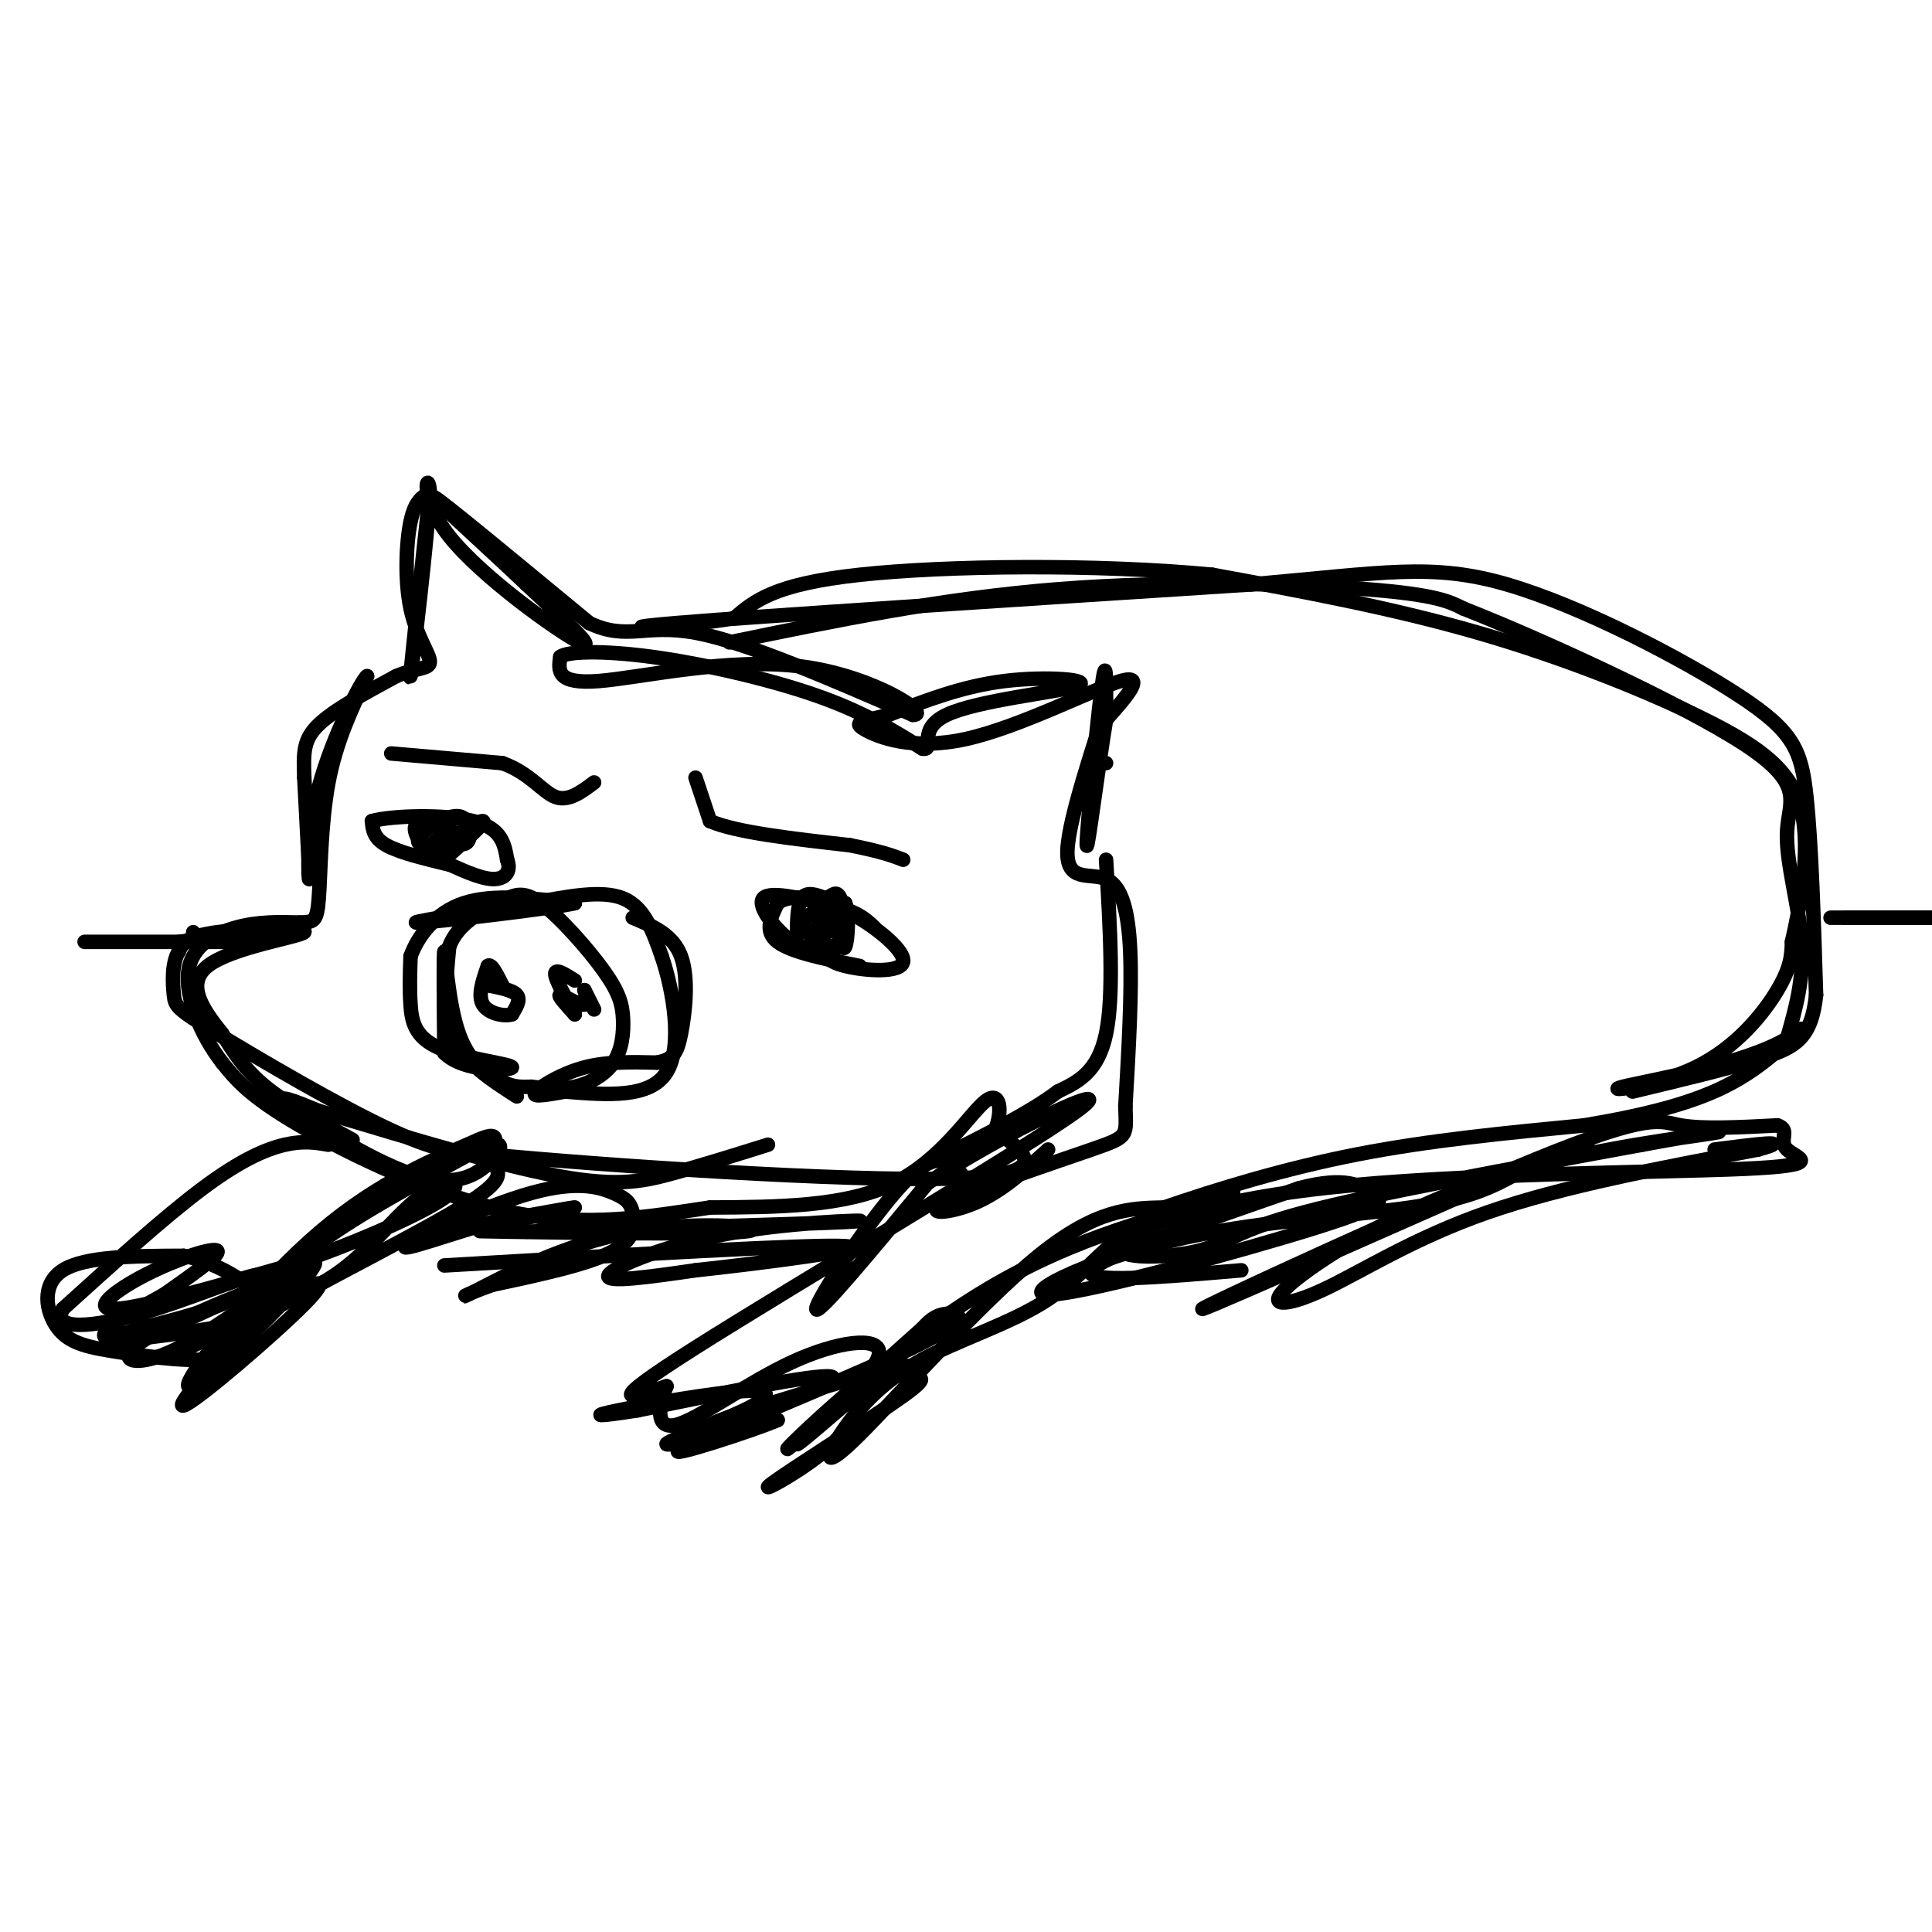 <svg viewBox='0 0 400 400' version='1.1' xmlns='http://www.w3.org/2000/svg' xmlns:xlink='http://www.w3.org/1999/xlink'><g fill='none' stroke='#000000' stroke-width='3' stroke-linecap='round' stroke-linejoin='round'><path d='M107,227c-5.333,-3.417 -10.667,-6.833 -13,-12c-2.333,-5.167 -1.667,-12.083 -1,-19'/><path d='M93,196c1.758,-4.785 6.652,-7.247 10,-9c3.348,-1.753 5.151,-2.798 9,0c3.849,2.798 9.744,9.440 13,14c3.256,4.560 3.873,7.037 4,10c0.127,2.963 -0.235,6.413 -2,9c-1.765,2.587 -4.933,4.311 -8,5c-3.067,0.689 -6.034,0.345 -9,0'/><path d='M110,225c-2.254,0.041 -3.388,0.145 -6,-1c-2.612,-1.145 -6.703,-3.539 -9,-10c-2.297,-6.461 -2.799,-16.989 -3,-17c-0.201,-0.011 -0.100,10.494 0,21'/><path d='M92,218c3.984,4.059 13.944,3.707 14,3c0.056,-0.707 -9.793,-1.767 -15,-4c-5.207,-2.233 -5.774,-5.638 -6,-9c-0.226,-3.362 -0.113,-6.681 0,-10'/><path d='M85,198c1.422,-4.000 4.978,-9.000 11,-11c6.022,-2.000 14.511,-1.000 23,0'/><path d='M119,187c-4.556,1.067 -27.444,3.733 -32,4c-4.556,0.267 9.222,-1.867 23,-4'/><path d='M110,187c7.444,-1.378 14.556,-2.822 19,-1c4.444,1.822 6.222,6.911 8,12'/><path d='M137,198c2.400,7.022 4.400,18.578 1,24c-3.400,5.422 -12.200,4.711 -21,4'/><path d='M117,226c-5.024,0.905 -7.083,1.167 -6,0c1.083,-1.167 5.310,-3.762 10,-5c4.690,-1.238 9.845,-1.119 15,-1'/><path d='M136,220c3.333,-0.655 4.167,-1.792 5,-6c0.833,-4.208 1.667,-11.488 0,-16c-1.667,-4.512 -5.833,-6.256 -10,-8'/><path d='M101,204c2.583,0.500 5.167,1.000 6,2c0.833,1.000 -0.083,2.500 -1,4'/><path d='M106,210c-1.533,0.533 -4.867,-0.133 -6,-2c-1.133,-1.867 -0.067,-4.933 1,-8'/><path d='M101,200c0.667,-0.667 1.833,1.667 3,4'/><path d='M123,209c0.000,0.000 -2.000,-4.000 -2,-4'/><path d='M121,205c0.024,0.226 1.083,2.792 0,3c-1.083,0.208 -4.310,-1.940 -5,-2c-0.690,-0.060 1.155,1.970 3,4'/><path d='M119,210c-0.600,-1.200 -3.600,-6.200 -4,-8c-0.400,-1.800 1.800,-0.400 4,1'/><path d='M178,200c-7.083,-1.417 -14.167,-2.833 -17,-5c-2.833,-2.167 -1.417,-5.083 0,-8'/><path d='M161,187c1.981,-1.649 6.933,-1.772 13,1c6.067,2.772 13.249,8.439 13,11c-0.249,2.561 -7.928,2.018 -12,1c-4.072,-1.018 -4.536,-2.509 -5,-4'/><path d='M170,196c-1.583,-0.286 -3.042,1.000 -6,-1c-2.958,-2.000 -7.417,-7.286 -6,-9c1.417,-1.714 8.708,0.143 16,2'/><path d='M174,188c3.833,1.000 5.417,2.500 7,4'/><path d='M165,195c0.000,-3.750 0.000,-7.500 1,-9c1.000,-1.500 3.000,-0.750 5,0'/><path d='M171,186c1.333,-0.536 2.167,-1.875 3,0c0.833,1.875 1.667,6.964 1,9c-0.667,2.036 -2.833,1.018 -5,0'/><path d='M170,195c-0.821,-1.762 -0.375,-6.167 0,-6c0.375,0.167 0.679,4.905 0,6c-0.679,1.095 -2.339,-1.452 -4,-4'/><path d='M166,191c0.558,-1.467 3.954,-3.136 5,-2c1.046,1.136 -0.257,5.075 -1,5c-0.743,-0.075 -0.927,-4.164 0,-6c0.927,-1.836 2.963,-1.418 5,-1'/><path d='M175,187c0.867,2.067 0.533,7.733 0,9c-0.533,1.267 -1.267,-1.867 -2,-5'/><path d='M173,191c-1.202,-1.976 -3.208,-4.417 -3,-4c0.208,0.417 2.631,3.690 3,5c0.369,1.310 -1.315,0.655 -3,0'/><path d='M170,192c-0.333,-0.667 0.333,-2.333 1,-4'/><path d='M93,179c-5.167,-1.250 -10.333,-2.500 -13,-4c-2.667,-1.500 -2.833,-3.250 -3,-5'/><path d='M77,170c3.889,-1.133 15.111,-1.467 21,0c5.889,1.467 6.444,4.733 7,8'/><path d='M105,178c0.911,2.311 -0.311,4.089 -3,4c-2.689,-0.089 -6.844,-2.044 -11,-4'/><path d='M91,178c-3.179,-2.083 -5.625,-5.292 -5,-7c0.625,-1.708 4.321,-1.917 6,-1c1.679,0.917 1.339,2.958 1,5'/><path d='M93,175c-0.750,1.274 -3.125,1.958 -3,1c0.125,-0.958 2.750,-3.560 3,-4c0.250,-0.440 -1.875,1.280 -4,3'/><path d='M89,175c-1.512,0.333 -3.292,-0.333 -2,-2c1.292,-1.667 5.656,-4.333 8,-4c2.344,0.333 2.670,3.667 2,5c-0.670,1.333 -2.335,0.667 -4,0'/><path d='M93,174c1.244,-1.200 6.356,-4.200 7,-4c0.644,0.200 -3.178,3.600 -7,7'/><path d='M81,156c0.000,0.000 23.000,2.000 23,2'/><path d='M104,158c5.667,2.000 8.333,6.000 11,7c2.667,1.000 5.333,-1.000 8,-3'/><path d='M144,161c0.000,0.000 3.000,9.000 3,9'/><path d='M147,170c5.333,2.333 17.167,3.667 29,5'/><path d='M176,175c6.667,1.333 8.833,2.167 11,3'/><path d='M73,236c-6.750,-3.667 -13.500,-7.333 -18,-11c-4.500,-3.667 -6.750,-7.333 -9,-11'/><path d='M46,214c-3.545,-4.461 -7.909,-10.113 -3,-14c4.909,-3.887 19.091,-6.008 20,-7c0.909,-0.992 -11.455,-0.855 -18,0c-6.545,0.855 -7.273,2.427 -8,4'/><path d='M37,197c-1.499,2.475 -1.247,6.663 -1,9c0.247,2.337 0.490,2.821 9,8c8.510,5.179 25.289,15.051 36,20c10.711,4.949 15.356,4.974 20,5'/><path d='M101,239c24.044,2.333 74.156,5.667 96,5c21.844,-0.667 15.422,-5.333 9,-10'/><path d='M206,234c1.619,-3.857 1.167,-8.500 -2,-6c-3.167,2.500 -9.048,12.143 -19,17c-9.952,4.857 -23.976,4.929 -38,5'/><path d='M147,250c-12.726,1.917 -25.542,4.208 -41,1c-15.458,-3.208 -33.560,-11.917 -44,-18c-10.440,-6.083 -13.220,-9.542 -16,-13'/><path d='M46,220c-4.500,-5.786 -7.750,-13.750 -7,-19c0.750,-5.250 5.500,-7.786 10,-9c4.500,-1.214 8.750,-1.107 13,-1'/><path d='M62,191c2.893,-0.119 3.625,0.083 4,-5c0.375,-5.083 0.393,-15.452 2,-24c1.607,-8.548 4.804,-15.274 8,-22'/><path d='M76,140c-0.917,0.417 -7.208,12.458 -10,23c-2.792,10.542 -2.083,19.583 -2,19c0.083,-0.583 -0.458,-10.792 -1,-21'/><path d='M63,161c-0.200,-5.267 -0.200,-7.933 3,-11c3.200,-3.067 9.600,-6.533 16,-10'/><path d='M82,140c4.290,-1.828 7.016,-1.397 7,-3c-0.016,-1.603 -2.774,-5.239 -4,-11c-1.226,-5.761 -0.922,-13.646 0,-18c0.922,-4.354 2.461,-5.177 4,-6'/><path d='M89,102c-0.444,9.200 -3.556,35.200 -4,38c-0.444,2.800 1.778,-17.600 4,-38'/><path d='M89,102c-0.214,-5.298 -2.750,0.458 4,9c6.750,8.542 22.786,19.869 27,22c4.214,2.131 -3.393,-4.935 -11,-12'/><path d='M109,121c-7.356,-7.022 -20.244,-18.578 -19,-18c1.244,0.578 16.622,13.289 32,26'/><path d='M122,129c7.867,3.733 11.533,0.067 22,2c10.467,1.933 27.733,9.467 45,17'/><path d='M189,148c4.167,0.131 -7.917,-8.042 -23,-10c-15.083,-1.958 -33.167,2.298 -42,3c-8.833,0.702 -8.417,-2.149 -8,-5'/><path d='M116,136c1.298,-1.119 8.542,-1.417 19,0c10.458,1.417 24.131,4.548 34,8c9.869,3.452 15.935,7.226 22,11'/><path d='M191,155c2.737,0.442 -1.421,-3.954 5,-7c6.421,-3.046 23.421,-4.743 27,-6c3.579,-1.257 -6.263,-2.073 -15,-1c-8.737,1.073 -16.368,4.037 -24,7'/><path d='M184,148c-5.598,1.424 -7.593,1.485 -5,3c2.593,1.515 9.775,4.485 21,2c11.225,-2.485 26.493,-10.424 32,-12c5.507,-1.576 1.254,3.212 -3,8'/><path d='M229,149c-1.536,9.060 -3.875,27.708 -4,26c-0.125,-1.708 1.964,-23.774 3,-32c1.036,-8.226 1.018,-2.613 1,3'/><path d='M229,146c-2.059,7.032 -7.707,23.112 -8,30c-0.293,6.888 4.767,4.585 8,6c3.233,1.415 4.638,6.547 5,15c0.362,8.453 -0.319,20.226 -1,32'/><path d='M233,229c0.126,6.357 0.941,6.250 -7,9c-7.941,2.750 -24.638,8.356 -30,11c-5.362,2.644 0.611,2.327 6,0c5.389,-2.327 10.195,-6.663 15,-11'/><path d='M229,178c0.833,14.000 1.667,28.000 0,36c-1.667,8.000 -5.833,10.000 -10,12'/><path d='M219,226c-5.500,4.167 -14.250,8.583 -23,13'/><path d='M229,158c0.000,0.000 -1.000,0.000 -1,0'/><path d='M151,133c22.044,-4.556 44.089,-9.111 68,-11c23.911,-1.889 49.689,-1.111 64,0c14.311,1.111 17.156,2.556 20,4'/><path d='M303,126c15.742,6.172 45.096,19.603 58,28c12.904,8.397 9.359,11.761 9,18c-0.359,6.239 2.469,15.354 3,23c0.531,7.646 -1.234,13.823 -3,20'/><path d='M370,215c-8.812,5.378 -29.341,8.823 -34,10c-4.659,1.177 6.553,0.086 15,-4c8.447,-4.086 14.128,-11.167 17,-16c2.872,-4.833 2.936,-7.416 3,-10'/><path d='M371,195c1.555,-6.759 3.943,-18.657 2,-27c-1.943,-8.343 -8.215,-13.131 -20,-19c-11.785,-5.869 -29.081,-12.820 -47,-18c-17.919,-5.180 -36.459,-8.590 -55,-12'/><path d='M251,119c-23.622,-2.267 -55.178,-1.933 -73,0c-17.822,1.933 -21.911,5.467 -26,9'/><path d='M152,128c-12.000,1.978 -29.000,2.422 -12,1c17.000,-1.422 68.000,-4.711 119,-8'/><path d='M259,121c27.721,-2.427 37.523,-4.496 53,0c15.477,4.496 36.628,15.557 48,23c11.372,7.443 12.963,11.270 14,21c1.037,9.730 1.518,25.365 2,41'/><path d='M376,206c-0.933,8.956 -4.267,10.844 -11,13c-6.733,2.156 -16.867,4.578 -27,7'/><path d='M199,243c-2.556,-2.622 -5.111,-5.244 -12,2c-6.889,7.244 -18.111,24.356 -18,26c0.111,1.644 11.556,-12.178 23,-26'/><path d='M192,245c15.202,-10.238 41.708,-22.833 31,-15c-10.708,7.833 -58.631,36.095 -79,49c-20.369,12.905 -13.185,10.452 -6,8'/><path d='M138,287c-1.589,3.745 -2.560,9.107 2,8c4.560,-1.107 14.651,-8.683 24,-13c9.349,-4.317 17.957,-5.376 18,-2c0.043,3.376 -8.478,11.188 -17,19'/><path d='M165,299c0.680,0.038 10.879,-9.367 16,-13c5.121,-3.633 5.162,-1.496 7,-1c1.838,0.496 5.472,-0.651 -1,4c-6.472,4.651 -23.050,15.098 -27,18c-3.950,2.902 4.729,-1.742 10,-6c5.271,-4.258 7.136,-8.129 9,-12'/><path d='M179,289c4.983,-3.782 12.940,-7.237 7,-6c-5.940,1.237 -25.778,7.167 -34,10c-8.222,2.833 -4.829,2.571 3,0c7.829,-2.571 20.094,-7.449 17,-8c-3.094,-0.551 -21.547,3.224 -40,7'/><path d='M132,292c-8.584,1.356 -10.043,1.247 -4,0c6.043,-1.247 19.589,-3.633 26,-4c6.411,-0.367 5.688,1.286 0,4c-5.688,2.714 -16.339,6.490 -16,7c0.339,0.510 11.670,-2.245 23,-5'/><path d='M161,294c-3.753,1.737 -24.635,8.579 -20,6c4.635,-2.579 34.786,-14.579 48,-21c13.214,-6.421 9.490,-7.263 7,-7c-2.490,0.263 -3.745,1.632 -5,3'/><path d='M191,275c-8.738,7.714 -28.083,25.500 -28,25c0.083,-0.500 19.595,-19.286 38,-31c18.405,-11.714 35.702,-16.357 53,-21'/><path d='M254,248c5.475,-3.218 -7.337,-0.762 -16,4c-8.663,4.762 -13.178,11.830 -21,17c-7.822,5.170 -18.952,8.443 -27,13c-8.048,4.557 -13.013,10.397 -16,15c-2.987,4.603 -3.997,7.970 4,0c7.997,-7.970 24.999,-27.277 37,-37c12.001,-9.723 19.000,-9.861 26,-10'/><path d='M241,250c10.844,-3.733 24.956,-8.067 40,-11c15.044,-2.933 31.022,-4.467 47,-6'/><path d='M328,233c13.044,-2.178 22.156,-4.622 29,-8c6.844,-3.378 11.422,-7.689 16,-12'/><path d='M68,237c-2.556,-0.444 -5.111,-0.889 -9,0c-3.889,0.889 -9.111,3.111 -17,9c-7.889,5.889 -18.444,15.444 -29,25'/><path d='M13,271c-2.347,4.654 6.285,3.790 16,1c9.715,-2.790 20.512,-7.504 24,-8c3.488,-0.496 -0.333,3.228 -7,6c-6.667,2.772 -16.180,4.592 -20,6c-3.820,1.408 -1.949,2.402 3,1c4.949,-1.402 12.974,-5.201 21,-9'/><path d='M50,268c-1.520,0.525 -15.820,6.337 -21,10c-5.180,3.663 -1.241,5.179 6,2c7.241,-3.179 17.783,-11.051 19,-12c1.217,-0.949 -6.892,5.026 -15,11'/><path d='M39,279c1.214,-0.209 11.748,-6.231 19,-10c7.252,-3.769 11.222,-5.284 5,1c-6.222,6.284 -22.635,20.367 -25,21c-2.365,0.633 9.317,-12.183 21,-25'/><path d='M59,266c5.609,-5.552 9.132,-6.931 3,0c-6.132,6.931 -21.920,22.174 -23,21c-1.080,-1.174 12.549,-18.764 25,-30c12.451,-11.236 23.726,-16.118 35,-21'/><path d='M99,236c5.756,-2.550 2.646,1.574 3,4c0.354,2.426 4.172,3.153 -5,9c-9.172,5.847 -31.335,16.813 -42,23c-10.665,6.187 -9.833,7.593 -9,9'/><path d='M46,281c-5.424,1.287 -14.485,0.005 -21,-1c-6.515,-1.005 -10.485,-1.732 -13,-5c-2.515,-3.268 -3.576,-9.077 1,-12c4.576,-2.923 14.788,-2.962 25,-3'/><path d='M38,260c7.995,1.558 15.483,6.954 17,10c1.517,3.046 -2.938,3.743 -11,5c-8.062,1.257 -19.732,3.073 -22,2c-2.268,-1.073 4.866,-5.037 12,-9'/><path d='M34,268c5.046,-3.593 11.662,-8.077 11,-9c-0.662,-0.923 -8.601,1.713 -15,5c-6.399,3.287 -11.257,7.225 -6,7c5.257,-0.225 20.628,-4.612 36,-9'/><path d='M60,262c12.861,-4.292 27.014,-10.522 32,-14c4.986,-3.478 0.804,-4.206 -4,-1c-4.804,3.206 -10.230,10.344 -16,15c-5.770,4.656 -11.885,6.828 -18,9'/><path d='M54,271c-3.536,2.429 -3.375,4.000 -2,2c1.375,-2.000 3.964,-7.571 12,-14c8.036,-6.429 21.518,-13.714 35,-21'/><path d='M99,238c6.419,-2.917 4.968,0.290 2,3c-2.968,2.710 -7.453,4.922 -16,2c-8.547,-2.922 -21.156,-10.978 -25,-14c-3.844,-3.022 1.078,-1.011 6,1'/><path d='M66,230c10.250,3.024 32.875,10.083 47,13c14.125,2.917 19.750,1.690 26,0c6.250,-1.690 13.125,-3.845 20,-6'/><path d='M382,190c0.000,0.000 22.000,0.000 22,0'/><path d='M402,190c-11.417,0.000 -22.833,0.000 -23,0c-0.167,0.000 10.917,0.000 22,0'/><path d='M55,195c-17.000,0.000 -34.000,0.000 -37,0c-3.000,0.000 8.000,0.000 19,0'/><path d='M37,195c3.667,-0.333 3.333,-1.167 3,-2'/><path d='M100,254c9.333,-1.917 18.667,-3.833 19,-4c0.333,-0.167 -8.333,1.417 -17,3'/><path d='M102,253c-8.025,2.254 -19.586,6.390 -18,5c1.586,-1.390 16.320,-8.306 26,-11c9.680,-2.694 14.306,-1.165 17,0c2.694,1.165 3.456,1.968 4,4c0.544,2.032 0.870,5.295 -4,8c-4.870,2.705 -14.935,4.853 -25,7'/><path d='M102,266c-5.903,2.038 -8.159,3.632 -3,1c5.159,-2.632 17.733,-9.489 32,-12c14.267,-2.511 30.226,-0.676 23,0c-7.226,0.676 -37.636,0.193 -49,0c-11.364,-0.193 -3.682,-0.097 4,0'/><path d='M109,255c16.411,-0.427 55.440,-1.496 66,-2c10.560,-0.504 -7.349,-0.443 -22,2c-14.651,2.443 -26.043,7.270 -27,9c-0.957,1.730 8.522,0.365 18,-1'/><path d='M144,263c13.378,-1.444 37.822,-4.556 31,-5c-6.822,-0.444 -44.911,1.778 -83,4'/><path d='M257,263c-16.500,1.417 -33.000,2.833 -31,0c2.000,-2.833 22.500,-9.917 43,-17'/><path d='M269,246c9.771,-2.559 12.697,-0.457 15,1c2.303,1.457 3.982,2.269 -11,7c-14.982,4.731 -46.624,13.382 -55,14c-8.376,0.618 6.514,-6.795 24,-11c17.486,-4.205 37.567,-5.201 50,-7c12.433,-1.799 17.216,-4.399 22,-7'/><path d='M314,243c10.080,-4.117 24.281,-10.910 6,-3c-18.281,7.910 -69.044,30.522 -71,31c-1.956,0.478 44.897,-21.179 69,-31c24.103,-9.821 25.458,-7.806 30,-7c4.542,0.806 12.271,0.403 20,0'/><path d='M368,233c2.878,0.905 0.072,3.168 2,5c1.928,1.832 8.591,3.232 -9,4c-17.591,0.768 -59.435,0.905 -87,4c-27.565,3.095 -40.853,9.149 -42,12c-1.147,2.851 9.845,2.498 16,1c6.155,-1.498 7.473,-4.142 22,-8c14.527,-3.858 42.264,-8.929 70,-14'/><path d='M340,237c15.700,-2.904 19.951,-3.164 12,-2c-7.951,1.164 -28.103,3.751 -46,10c-17.897,6.249 -33.539,16.160 -39,21c-5.461,4.840 -0.739,4.611 7,1c7.739,-3.611 18.497,-10.603 34,-16c15.503,-5.397 35.752,-9.198 56,-13'/><path d='M364,238c7.833,-2.167 -0.583,-1.083 -9,0'/></g>
</svg>